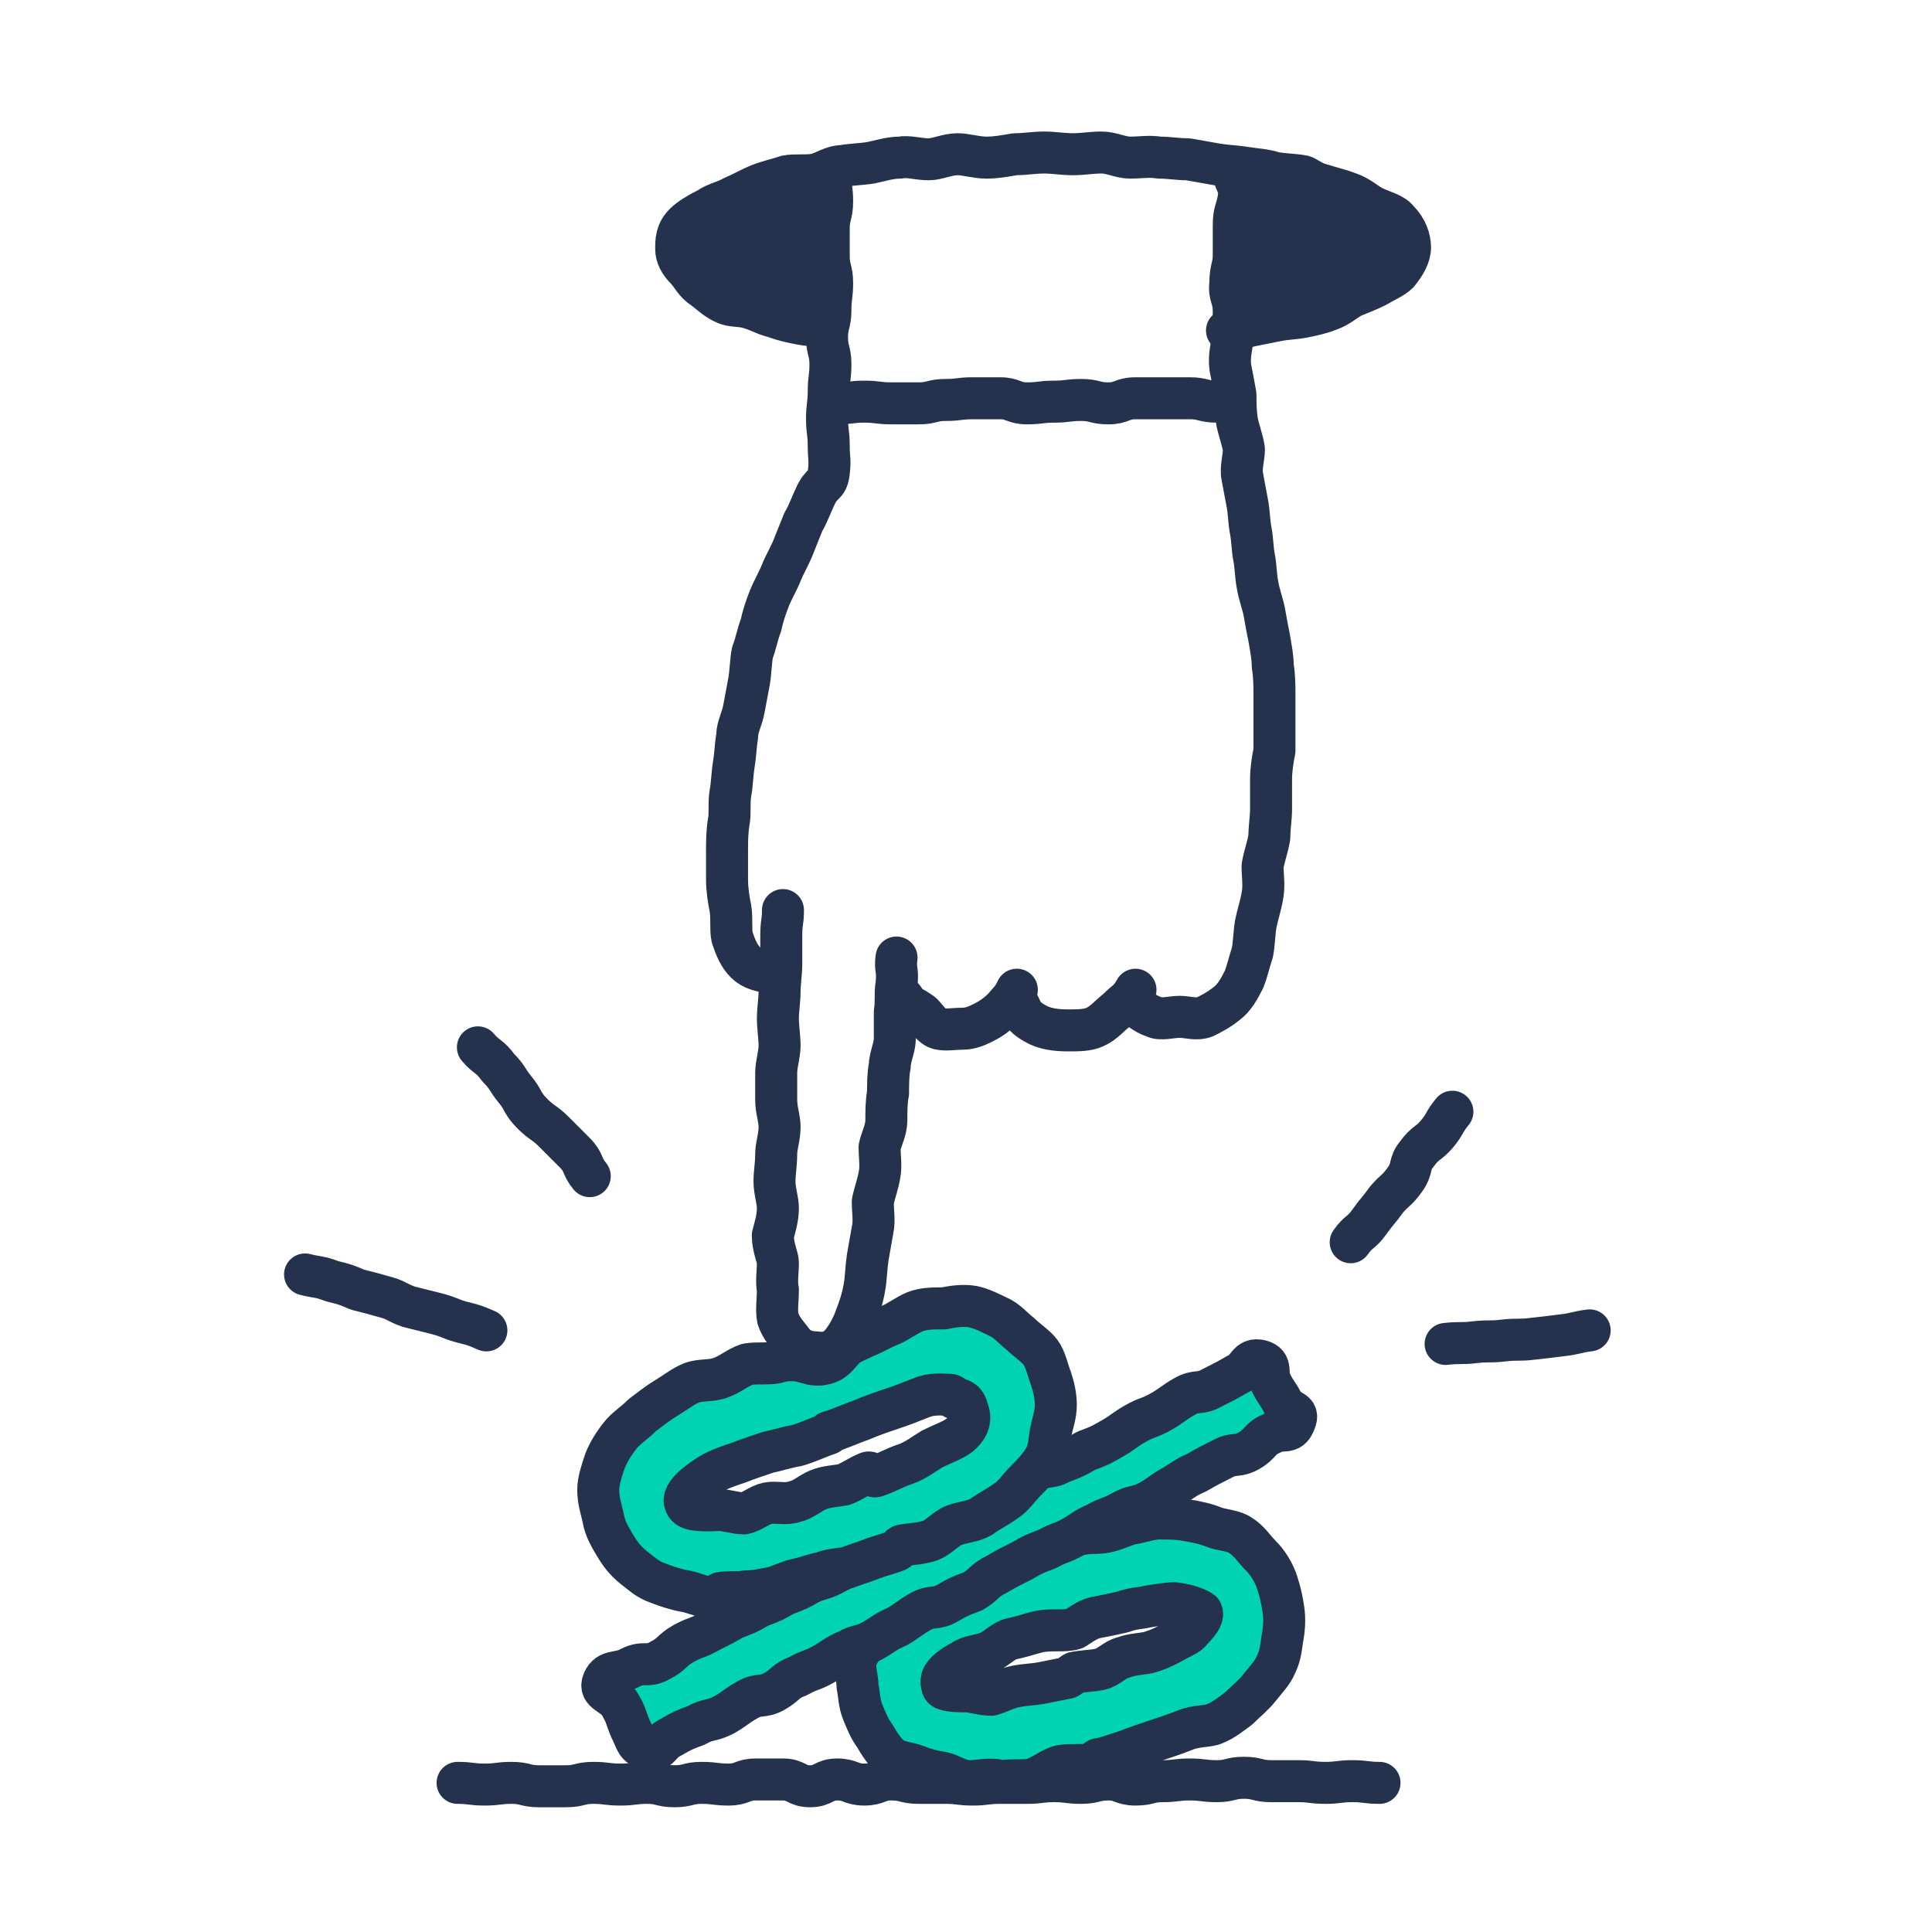 <svg width="115" height="115" viewBox="0 0 115 115" fill="none" xmlns="http://www.w3.org/2000/svg">
<path d="M49.127 19.469C48.623 19.368 48.118 19.368 47.614 19.267C47.11 19.167 46.605 19.066 46.101 18.864C45.596 18.763 45.092 18.46 44.689 18.36C44.184 18.158 43.579 18.259 43.175 18.057C42.671 17.855 42.267 17.452 41.864 17.149C41.36 16.846 41.158 16.342 40.855 16.039C40.452 15.636 40.25 15.232 40.25 14.829C40.25 14.325 40.25 13.82 40.754 13.316C41.057 13.013 41.561 12.71 42.167 12.408C42.57 12.105 43.175 12.004 43.68 11.702C44.184 11.5 44.689 11.197 45.193 10.996C45.697 10.794 46.202 10.693 46.807 10.491C47.311 10.39 47.917 10.491 48.522 10.39C49.026 10.289 49.531 9.886 50.136 9.886C50.64 9.785 51.246 9.785 51.851 9.684C52.355 9.583 52.961 9.382 53.566 9.382C54.07 9.281 54.675 9.482 55.281 9.482C55.785 9.482 56.39 9.18 56.996 9.18C57.5 9.18 58.105 9.382 58.711 9.382C59.316 9.382 59.82 9.281 60.425 9.18C61.031 9.18 61.535 9.079 62.14 9.079C62.746 9.079 63.25 9.18 63.855 9.18C64.46 9.18 64.965 9.079 65.57 9.079C66.175 9.079 66.68 9.382 67.285 9.382C67.89 9.382 68.395 9.281 69 9.382C69.605 9.382 70.11 9.482 70.715 9.482C71.32 9.583 71.825 9.684 72.43 9.785C73.035 9.886 73.54 9.886 74.145 9.987C74.75 10.088 75.254 10.088 75.86 10.289C76.465 10.39 77.07 10.39 77.575 10.491C77.675 10.491 78.18 10.895 78.684 10.996C79.29 11.197 79.794 11.298 80.298 11.5C80.903 11.702 81.307 12.105 81.71 12.307C82.316 12.61 82.921 12.71 83.224 13.114C83.728 13.618 83.93 14.224 83.93 14.728C83.93 15.232 83.627 15.737 83.224 16.241C82.921 16.544 82.417 16.746 81.912 17.048C81.509 17.25 81.004 17.452 80.5 17.654C80.097 17.855 79.693 18.259 79.088 18.46C78.583 18.662 78.079 18.763 77.575 18.864C77.07 18.965 76.566 18.965 76.061 19.066C75.557 19.167 75.053 19.267 74.548 19.368C74.044 19.469 73.54 19.671 73.035 19.671" stroke="#25324D" stroke-width="2.5" stroke-miterlimit="10" stroke-linecap="round" stroke-linejoin="round"/>
<path d="M49.43 10.39C49.43 11.197 49.531 11.197 49.531 12.004C49.531 12.811 49.329 12.811 49.329 13.618C49.329 14.425 49.329 14.425 49.329 15.232C49.329 16.04 49.531 16.04 49.531 16.846C49.531 17.654 49.43 17.654 49.43 18.461C49.43 19.268 49.228 19.268 49.228 20.075C49.228 20.882 49.43 20.882 49.43 21.689C49.43 22.496 49.329 22.496 49.329 23.303C49.329 24.11 49.228 24.11 49.228 24.917C49.228 25.724 49.329 25.724 49.329 26.531C49.329 27.338 49.43 27.338 49.329 28.145C49.228 28.952 48.925 28.649 48.522 29.557C48.32 29.961 48.118 30.566 47.816 31.07C47.614 31.575 47.412 32.079 47.211 32.583C47.009 33.088 46.706 33.592 46.504 34.096C46.303 34.601 46 35.105 45.798 35.61C45.596 36.114 45.395 36.719 45.294 37.224C45.092 37.728 44.991 38.333 44.789 38.838C44.689 39.342 44.689 39.947 44.588 40.553C44.487 41.057 44.386 41.662 44.285 42.167C44.184 42.772 43.882 43.276 43.882 43.781C43.781 44.386 43.781 44.89 43.68 45.496C43.579 46.101 43.579 46.706 43.478 47.211C43.377 47.816 43.478 48.421 43.377 48.925C43.276 49.531 43.276 50.136 43.276 50.64C43.276 51.246 43.276 51.851 43.276 52.355C43.276 52.961 43.377 53.566 43.478 54.07C43.579 54.675 43.478 55.281 43.579 55.785C43.781 56.39 43.982 56.895 44.386 57.298C44.789 57.702 45.294 57.803 46 57.904" stroke="#25324D" stroke-width="2.5" stroke-miterlimit="10" stroke-linecap="round" stroke-linejoin="round"/>
<path d="M46.605 54.171C46.605 54.978 46.504 54.776 46.504 55.785C46.504 56.289 46.504 56.794 46.504 57.399C46.504 57.904 46.404 58.509 46.404 59.013C46.404 59.518 46.303 60.123 46.303 60.627C46.303 61.132 46.404 61.737 46.404 62.241C46.404 62.746 46.202 63.351 46.202 63.855C46.202 64.36 46.202 64.965 46.202 65.469C46.202 66.075 46.404 66.579 46.404 67.083C46.404 67.689 46.202 68.193 46.202 68.697C46.202 69.303 46.101 69.807 46.101 70.311C46.101 70.917 46.303 71.421 46.303 71.925C46.303 72.531 46.101 73.136 46 73.54C46 74.246 46.303 74.851 46.303 75.153C46.303 75.759 46.202 76.263 46.303 76.768C46.303 77.373 46.202 77.978 46.303 78.483C46.504 79.088 46.908 79.491 47.211 79.895C47.513 80.298 48.018 80.5 48.623 80.5C49.228 80.601 49.733 80.399 50.136 79.895C50.439 79.491 50.741 78.987 50.943 78.382C51.145 77.877 51.346 77.272 51.447 76.667C51.548 76.162 51.548 75.557 51.649 74.851C51.75 74.246 51.851 73.741 51.952 73.136C52.053 72.632 51.952 72.127 51.952 71.522C52.053 71.018 52.254 70.513 52.355 69.908C52.456 69.403 52.355 68.798 52.355 68.294C52.456 67.79 52.759 67.285 52.759 66.68C52.759 66.175 52.759 65.57 52.86 65.066C52.86 64.561 52.86 63.956 52.961 63.452C52.961 62.947 53.263 62.342 53.263 61.838C53.263 61.233 53.263 60.728 53.263 60.224C53.364 59.618 53.263 59.114 53.364 58.61C53.465 57.601 53.263 57.803 53.364 56.996" stroke="#25324D" stroke-width="2.5" stroke-miterlimit="10" stroke-linecap="round" stroke-linejoin="round"/>
<path d="M53.767 59.417C54.171 60.022 54.171 59.82 54.877 60.325C55.18 60.627 55.482 61.132 55.886 61.233C56.289 61.333 56.794 61.233 57.298 61.233C57.803 61.233 58.206 61.031 58.61 60.829C59.013 60.627 59.417 60.325 59.719 60.022C60.224 59.417 60.224 59.518 60.526 58.912" stroke="#25324D" stroke-width="2.5" stroke-miterlimit="10" stroke-linecap="round" stroke-linejoin="round"/>
<path d="M60.425 59.417C60.93 60.224 60.728 60.425 61.636 60.93C62.14 61.233 62.846 61.333 63.553 61.333C64.158 61.333 64.763 61.333 65.167 61.132C65.671 60.93 66.075 60.425 66.478 60.123C67.083 59.518 67.184 59.618 67.588 58.912" stroke="#25324D" stroke-width="2.5" stroke-miterlimit="10" stroke-linecap="round" stroke-linejoin="round"/>
<path d="M67.386 59.719C67.689 59.921 68.092 60.325 68.697 60.526C69.101 60.728 69.706 60.526 70.21 60.526C70.715 60.526 71.219 60.728 71.724 60.526C72.127 60.325 72.531 60.123 73.035 59.719C73.439 59.417 73.741 58.912 74.044 58.307C74.246 57.803 74.347 57.298 74.548 56.693C74.649 56.189 74.649 55.583 74.75 54.978C74.851 54.474 75.053 53.868 75.153 53.263C75.254 52.658 75.153 52.154 75.153 51.548C75.254 50.943 75.456 50.439 75.557 49.833C75.557 49.228 75.658 48.724 75.658 48.118C75.658 47.513 75.658 46.908 75.658 46.404C75.658 45.798 75.759 45.193 75.86 44.689C75.86 44.083 75.86 43.478 75.86 42.974C75.86 42.368 75.86 41.763 75.86 41.259C75.86 40.855 75.86 40.25 75.759 39.645C75.759 39.14 75.658 38.636 75.557 38.031C75.456 37.526 75.355 37.022 75.254 36.417C75.153 35.912 74.952 35.408 74.851 34.803C74.75 34.298 74.75 33.693 74.649 33.189C74.548 32.684 74.548 32.079 74.447 31.575C74.347 31.07 74.347 30.465 74.246 29.961C74.145 29.456 74.044 28.851 73.943 28.346C73.842 27.842 74.044 27.237 74.044 26.733C73.943 26.127 73.741 25.623 73.64 25.119C73.54 24.513 73.54 24.009 73.54 23.504C73.439 22.899 73.338 22.395 73.237 21.89C73.136 21.184 73.338 20.579 73.338 20.276C73.338 19.369 73.439 19.369 73.439 18.561C73.439 17.654 73.136 17.654 73.237 16.846C73.237 15.939 73.439 15.939 73.439 15.132C73.439 14.224 73.439 14.224 73.439 13.417C73.439 12.509 73.64 12.509 73.741 11.702C73.842 10.895 73.338 10.794 73.439 9.987" stroke="#25324D" stroke-width="2.5" stroke-miterlimit="10" stroke-linecap="round" stroke-linejoin="round"/>
<path d="M49.833 24.009C50.64 24.009 50.64 23.908 51.447 23.908C52.254 23.908 52.254 24.009 53.061 24.009C53.868 24.009 53.868 24.009 54.675 24.009C55.483 24.009 55.482 23.807 56.289 23.807C57.096 23.807 57.096 23.706 57.904 23.706C58.711 23.706 58.711 23.706 59.517 23.706C60.325 23.706 60.325 24.009 61.132 24.009C61.939 24.009 61.939 23.908 62.746 23.908C63.553 23.908 63.553 23.807 64.36 23.807C65.167 23.807 65.167 24.009 65.974 24.009C66.781 24.009 66.781 23.706 67.588 23.706C68.395 23.706 68.395 23.706 69.202 23.706C70.009 23.706 70.009 23.706 70.816 23.706C71.623 23.706 71.623 23.908 72.43 23.908" stroke="#25324D" stroke-width="2.5" stroke-miterlimit="10" stroke-linecap="round" stroke-linejoin="round"/>
<path d="M27.237 106.123C28.044 106.123 28.044 106.224 28.851 106.224C29.658 106.224 29.658 106.123 30.465 106.123C31.272 106.123 31.272 106.325 32.079 106.325C32.886 106.325 32.886 106.325 33.693 106.325C34.5 106.325 34.5 106.123 35.307 106.123C36.114 106.123 36.114 106.224 36.921 106.224C37.728 106.224 37.728 106.123 38.535 106.123C39.342 106.123 39.342 106.325 40.149 106.325C40.956 106.325 40.956 106.123 41.763 106.123C42.57 106.123 42.57 106.224 43.377 106.224C44.184 106.224 44.184 105.921 44.991 105.921C45.798 105.921 45.798 105.921 46.605 105.921C47.412 105.921 47.412 106.325 48.219 106.325C49.026 106.325 49.026 105.921 49.833 105.921C50.64 105.921 50.64 106.224 51.447 106.224C52.254 106.224 52.254 105.921 53.061 105.921C53.868 105.921 53.868 106.123 54.675 106.123C55.483 106.123 55.483 106.123 56.289 106.123C57.096 106.123 57.096 106.224 57.904 106.224C58.711 106.224 58.711 106.123 59.517 106.123C60.325 106.123 60.325 106.123 61.132 106.123C61.939 106.123 61.939 106.022 62.746 106.022C63.553 106.022 63.553 106.123 64.36 106.123C65.167 106.123 65.167 105.921 65.974 105.921C66.781 105.921 66.781 106.224 67.588 106.224C68.395 106.224 68.395 106.022 69.202 106.022C70.009 106.022 70.009 105.921 70.816 105.921C71.623 105.921 71.623 106.022 72.43 106.022C73.237 106.022 73.237 105.82 74.044 105.82C74.851 105.82 74.851 106.022 75.658 106.022C76.465 106.022 76.465 106.022 77.272 106.022C78.079 106.022 78.079 106.123 78.886 106.123C79.693 106.123 79.693 106.022 80.5 106.022C81.307 106.022 81.307 106.123 82.114 106.123" stroke="#25324D" stroke-width="2.5" stroke-miterlimit="10" stroke-linecap="round" stroke-linejoin="round"/>
<path d="M57.702 106.022C57.096 106.022 56.592 105.618 56.088 105.518C55.482 105.417 55.079 105.316 54.575 105.114C54.07 104.912 53.465 104.912 53.061 104.61C52.658 104.307 52.355 103.803 52.053 103.298C51.75 102.895 51.548 102.39 51.346 101.886C51.145 101.382 51.145 100.877 51.044 100.373C51.044 99.868 50.842 99.364 50.943 98.86C51.044 98.355 51.447 97.952 51.75 97.548C52.053 97.044 52.154 96.439 52.658 96.035C53.061 95.632 53.566 95.329 54.07 95.026C54.575 94.724 55.079 94.522 55.684 94.32C56.189 94.118 56.693 93.715 57.197 93.513C57.702 93.311 58.408 93.311 58.912 93.211C59.517 93.009 59.921 92.605 60.526 92.403C61.232 92.202 61.838 92.202 62.443 92V91.899C63.048 91.697 63.553 91.597 64.057 91.395C64.662 91.193 65.267 91.294 65.772 91.193C66.377 91.092 66.882 90.79 67.386 90.689C67.991 90.588 68.496 90.386 69 90.386C69.605 90.386 70.11 90.386 70.614 90.487C71.219 90.588 71.724 90.689 72.228 90.89C72.732 91.092 73.439 91.092 73.842 91.395C74.347 91.697 74.649 92.202 75.053 92.605C75.456 93.009 75.759 93.513 75.96 94.018C76.061 94.32 76.263 94.925 76.364 95.632C76.465 96.136 76.465 96.741 76.364 97.347C76.263 97.851 76.263 98.456 75.96 99.061C75.759 99.566 75.355 99.969 74.952 100.474C74.649 100.877 74.145 101.281 73.741 101.684C73.338 101.987 72.833 102.39 72.329 102.592C71.925 102.794 71.219 102.693 70.513 102.996C70.009 103.197 69.403 103.399 68.798 103.601C68.193 103.803 67.588 104.004 67.083 104.206C66.175 104.509 65.57 104.711 65.368 104.711C65.167 104.811 65.167 104.912 64.965 105.013C64.46 105.114 63.754 105.013 63.149 105.114C62.645 105.215 62.039 105.719 61.434 105.921C60.829 106.022 60.224 105.921 59.618 106.022C58.912 105.82 58.307 106.022 57.702 106.022ZM63.956 96.943C63.351 97.145 62.544 96.943 61.737 97.145C61.333 97.246 60.728 97.447 60.224 97.548C59.719 97.649 59.316 98.153 58.811 98.355C58.307 98.557 57.702 98.557 57.298 98.86C56.693 99.162 56.189 99.566 56.088 99.868C56.088 99.868 55.987 100.07 56.088 100.373C56.088 100.575 56.491 100.675 57.5 100.675C57.904 100.675 58.408 100.877 59.013 100.877C59.417 100.776 59.921 100.474 60.526 100.373C61.031 100.272 61.535 100.272 62.039 100.171C62.544 100.07 63.048 99.969 63.553 99.868C63.754 99.768 63.754 99.667 63.956 99.566C64.46 99.465 64.965 99.465 65.469 99.364C65.974 99.263 66.377 98.759 66.882 98.658C67.386 98.456 67.991 98.456 68.395 98.355C69.101 98.153 69.605 97.851 69.807 97.75C70.311 97.447 70.715 97.347 70.917 97.044C71.522 96.439 71.623 96.136 71.522 95.934C71.421 95.833 70.816 95.531 69.908 95.43C69.504 95.43 68.899 95.531 68.294 95.632C67.89 95.733 67.386 95.733 66.882 95.934C66.478 96.035 65.974 96.136 65.469 96.237C64.763 96.338 64.46 96.64 63.956 96.943Z" fill="#00D3B1"/>
<path d="M57.702 106.022C57.096 106.022 56.592 105.618 56.088 105.518C55.482 105.417 55.079 105.316 54.575 105.114C54.07 104.912 53.465 104.912 53.061 104.61C52.658 104.307 52.355 103.803 52.053 103.298C51.75 102.895 51.548 102.39 51.346 101.886C51.145 101.382 51.145 100.877 51.044 100.373C51.044 99.868 50.842 99.364 50.943 98.86C51.044 98.355 51.447 97.952 51.75 97.548C52.053 97.044 52.154 96.439 52.658 96.035C53.061 95.632 53.566 95.329 54.07 95.026C54.575 94.724 55.079 94.522 55.684 94.32C56.189 94.118 56.693 93.715 57.197 93.513C57.702 93.311 58.408 93.311 58.912 93.211C59.517 93.009 59.921 92.605 60.526 92.403C61.232 92.202 61.838 92.202 62.443 92V91.899C63.048 91.697 63.553 91.597 64.057 91.395C64.662 91.193 65.267 91.294 65.772 91.193C66.377 91.092 66.882 90.79 67.386 90.689C67.991 90.588 68.496 90.386 69 90.386C69.605 90.386 70.11 90.386 70.614 90.487C71.219 90.588 71.724 90.689 72.228 90.89C72.732 91.092 73.439 91.092 73.842 91.395C74.347 91.697 74.649 92.202 75.053 92.605C75.456 93.009 75.759 93.513 75.96 94.018C76.061 94.32 76.263 94.925 76.364 95.632C76.465 96.136 76.465 96.741 76.364 97.347C76.263 97.851 76.263 98.456 75.96 99.061C75.759 99.566 75.355 99.969 74.952 100.474C74.649 100.877 74.145 101.281 73.741 101.684C73.338 101.987 72.833 102.39 72.329 102.592C71.925 102.794 71.219 102.693 70.513 102.996C70.009 103.197 69.403 103.399 68.798 103.601C68.193 103.803 67.588 104.004 67.083 104.206C66.175 104.509 65.57 104.711 65.368 104.711C65.167 104.811 65.167 104.912 64.965 105.013C64.46 105.114 63.754 105.013 63.149 105.114C62.645 105.215 62.039 105.719 61.434 105.921C60.829 106.022 60.224 105.921 59.618 106.022C58.912 105.82 58.307 106.022 57.702 106.022ZM63.956 96.943C63.351 97.145 62.544 96.943 61.737 97.145C61.333 97.246 60.728 97.447 60.224 97.548C59.719 97.649 59.316 98.153 58.811 98.355C58.307 98.557 57.702 98.557 57.298 98.86C56.693 99.162 56.189 99.566 56.088 99.868C56.088 99.868 55.987 100.07 56.088 100.373C56.088 100.575 56.491 100.675 57.5 100.675C57.904 100.675 58.408 100.877 59.013 100.877C59.417 100.776 59.921 100.474 60.526 100.373C61.031 100.272 61.535 100.272 62.039 100.171C62.544 100.07 63.048 99.969 63.553 99.868C63.754 99.768 63.754 99.667 63.956 99.566C64.46 99.465 64.965 99.465 65.469 99.364C65.974 99.263 66.377 98.759 66.882 98.658C67.386 98.456 67.991 98.456 68.395 98.355C69.101 98.153 69.605 97.851 69.807 97.75C70.311 97.447 70.715 97.347 70.917 97.044C71.522 96.439 71.623 96.136 71.522 95.934C71.421 95.833 70.816 95.531 69.908 95.43C69.504 95.43 68.899 95.531 68.294 95.632C67.89 95.733 67.386 95.733 66.882 95.934C66.478 96.035 65.974 96.136 65.469 96.237C64.763 96.338 64.46 96.64 63.956 96.943Z" stroke="#25324D" stroke-width="2.5" stroke-miterlimit="10" stroke-linecap="round" stroke-linejoin="round"/>
<path d="M38.535 104.105C39.342 104.307 39.14 103.803 39.947 103.399C40.654 102.996 40.654 102.996 41.461 102.693C42.167 102.29 42.267 102.491 43.075 102.088C43.781 101.684 43.781 101.583 44.487 101.18C45.193 100.776 45.395 101.079 46.101 100.675C46.807 100.272 46.706 100.07 47.513 99.768C48.219 99.364 48.32 99.465 49.026 99.061C49.733 98.658 49.733 98.557 50.439 98.254C51.145 97.851 51.246 98.053 51.952 97.649C52.658 97.246 52.658 97.145 53.364 96.842C54.07 96.439 54.07 96.338 54.776 95.934C55.483 95.531 55.684 95.833 56.39 95.43C57.096 95.026 57.096 95.026 57.904 94.724C58.61 94.32 58.509 94.118 59.316 93.715C60.022 93.311 60.022 93.311 60.829 92.908C61.535 92.504 61.535 92.504 62.342 92.202C63.048 91.798 63.149 91.899 63.855 91.496C64.561 91.092 64.561 90.991 65.267 90.689C65.974 90.285 66.075 90.386 66.781 89.983C67.487 89.579 67.588 89.781 68.395 89.377C69.101 88.974 69.101 88.873 69.807 88.469C70.513 88.066 70.513 87.965 71.219 87.662C71.925 87.259 71.925 87.259 72.733 86.855C73.439 86.452 73.64 86.754 74.347 86.351C75.053 85.947 74.952 85.645 75.658 85.342C76.364 84.939 76.767 85.443 77.07 84.636C77.373 83.93 76.767 84.132 76.364 83.526C76.061 82.921 75.96 82.921 75.658 82.316C75.355 81.711 75.759 81.206 75.053 81.004C74.246 80.803 74.347 81.509 73.64 81.811C72.934 82.215 72.934 82.215 72.127 82.618C71.421 83.022 71.219 82.719 70.513 83.123C69.807 83.526 69.807 83.627 69.101 84.031C68.395 84.434 68.294 84.333 67.588 84.737C66.882 85.14 66.882 85.241 66.175 85.645C65.469 86.048 65.469 86.048 64.662 86.351C63.956 86.754 63.956 86.754 63.149 87.057C62.443 87.461 62.241 87.158 61.535 87.561C60.829 87.965 60.93 88.167 60.224 88.57C59.517 88.974 59.417 88.873 58.711 89.175C58.004 89.579 57.904 89.478 57.197 89.882C56.491 90.285 56.39 90.184 55.684 90.588C54.978 90.991 54.978 90.991 54.171 91.294C53.465 91.697 53.465 91.697 52.759 92.101C52.053 92.504 51.952 92.404 51.246 92.807C50.539 93.211 50.539 93.211 49.733 93.614C49.026 94.018 48.925 93.917 48.219 94.219C47.513 94.623 47.513 94.623 46.706 94.925C46 95.329 46 95.329 45.193 95.632C44.487 96.035 44.487 96.035 43.68 96.338C42.974 96.741 42.974 96.741 42.167 97.145C41.461 97.548 41.36 97.447 40.654 97.851C39.947 98.254 40.048 98.456 39.241 98.86C38.535 99.263 38.333 98.86 37.526 99.263C36.82 99.667 36.215 99.364 35.912 100.07C35.61 100.776 36.517 100.776 36.921 101.483C37.325 102.189 37.224 102.189 37.526 102.895C37.93 103.702 37.829 103.904 38.535 104.105Z" fill="#00D3B1"/>
<path d="M38.535 104.105C39.342 104.307 39.14 103.803 39.947 103.399C40.654 102.996 40.654 102.996 41.461 102.693C42.167 102.29 42.267 102.491 43.075 102.088C43.781 101.684 43.781 101.583 44.487 101.18C45.193 100.776 45.395 101.079 46.101 100.675C46.807 100.272 46.706 100.07 47.513 99.768C48.219 99.364 48.32 99.465 49.026 99.061C49.733 98.658 49.733 98.557 50.439 98.254C51.145 97.851 51.246 98.053 51.952 97.649C52.658 97.246 52.658 97.145 53.364 96.842C54.07 96.439 54.07 96.338 54.776 95.934C55.483 95.531 55.684 95.833 56.39 95.43C57.096 95.026 57.096 95.026 57.904 94.724C58.61 94.32 58.509 94.118 59.316 93.715C60.022 93.311 60.022 93.311 60.829 92.908C61.535 92.504 61.535 92.504 62.342 92.202C63.048 91.798 63.149 91.899 63.855 91.496C64.561 91.092 64.561 90.991 65.267 90.689C65.974 90.285 66.075 90.386 66.781 89.983C67.487 89.579 67.588 89.781 68.395 89.377C69.101 88.974 69.101 88.873 69.807 88.469C70.513 88.066 70.513 87.965 71.219 87.662C71.925 87.259 71.925 87.259 72.733 86.855C73.439 86.452 73.64 86.754 74.347 86.351C75.053 85.947 74.952 85.645 75.658 85.342C76.364 84.939 76.767 85.443 77.07 84.636C77.373 83.93 76.767 84.132 76.364 83.526C76.061 82.921 75.96 82.921 75.658 82.316C75.355 81.711 75.759 81.206 75.053 81.004C74.246 80.803 74.347 81.509 73.64 81.811C72.934 82.215 72.934 82.215 72.127 82.618C71.421 83.022 71.219 82.719 70.513 83.123C69.807 83.526 69.807 83.627 69.101 84.031C68.395 84.434 68.294 84.333 67.588 84.737C66.882 85.14 66.882 85.241 66.175 85.645C65.469 86.048 65.469 86.048 64.662 86.351C63.956 86.754 63.956 86.754 63.149 87.057C62.443 87.461 62.241 87.158 61.535 87.561C60.829 87.965 60.93 88.167 60.224 88.57C59.517 88.974 59.417 88.873 58.711 89.175C58.004 89.579 57.904 89.478 57.197 89.882C56.491 90.285 56.39 90.184 55.684 90.588C54.978 90.991 54.978 90.991 54.171 91.294C53.465 91.697 53.465 91.697 52.759 92.101C52.053 92.504 51.952 92.404 51.246 92.807C50.539 93.211 50.539 93.211 49.733 93.614C49.026 94.018 48.925 93.917 48.219 94.219C47.513 94.623 47.513 94.623 46.706 94.925C46 95.329 46 95.329 45.193 95.632C44.487 96.035 44.487 96.035 43.68 96.338C42.974 96.741 42.974 96.741 42.167 97.145C41.461 97.548 41.36 97.447 40.654 97.851C39.947 98.254 40.048 98.456 39.241 98.86C38.535 99.263 38.333 98.86 37.526 99.263C36.82 99.667 36.215 99.364 35.912 100.07C35.61 100.776 36.517 100.776 36.921 101.483C37.325 102.189 37.224 102.189 37.526 102.895C37.93 103.702 37.829 103.904 38.535 104.105Z" stroke="#25324D" stroke-width="2.5" stroke-miterlimit="10" stroke-linecap="round" stroke-linejoin="round"/>
<path d="M28.447 62.342C28.952 62.947 29.154 62.846 29.658 63.553C30.263 64.158 30.162 64.259 30.667 64.864C31.171 65.469 31.07 65.671 31.675 66.276C32.281 66.882 32.382 66.781 32.987 67.386C33.592 67.991 33.592 67.991 34.197 68.597C34.803 69.202 34.601 69.404 35.105 70.009" stroke="#25324D" stroke-width="2.5" stroke-miterlimit="10" stroke-linecap="round" stroke-linejoin="round"/>
<path d="M18.158 75.86C18.965 76.061 18.965 75.961 19.772 76.263C20.579 76.465 20.579 76.465 21.285 76.768C22.092 76.969 22.092 76.969 22.798 77.171C23.605 77.373 23.504 77.474 24.311 77.776C25.118 77.978 25.118 77.978 25.925 78.18C26.733 78.382 26.733 78.483 27.439 78.684C28.246 78.886 28.246 78.886 28.952 79.189" stroke="#25324D" stroke-width="2.5" stroke-miterlimit="10" stroke-linecap="round" stroke-linejoin="round"/>
<path d="M86.452 66.175C85.947 66.781 86.048 66.882 85.544 67.487C85.04 68.092 84.838 67.991 84.333 68.697C83.829 69.303 84.132 69.504 83.627 70.211C83.123 70.917 83.022 70.816 82.518 71.421C82.013 72.127 82.013 72.026 81.509 72.733C81.004 73.439 80.903 73.237 80.399 73.943" stroke="#25324D" stroke-width="2.5" stroke-miterlimit="10" stroke-linecap="round" stroke-linejoin="round"/>
<path d="M86.048 79.996C86.956 79.895 86.956 79.996 87.763 79.895C88.671 79.794 88.671 79.895 89.478 79.794C90.386 79.693 90.386 79.794 91.193 79.693C92.101 79.592 92.101 79.592 92.908 79.491C93.816 79.39 93.816 79.29 94.623 79.189" stroke="#25324D" stroke-width="2.5" stroke-miterlimit="10" stroke-linecap="round" stroke-linejoin="round"/>
<path d="M42.57 95.127C41.965 95.127 41.36 94.825 40.855 94.724C40.25 94.623 39.645 94.421 39.14 94.219C38.535 94.018 38.132 93.614 37.728 93.311C37.224 92.908 36.921 92.504 36.618 92C36.316 91.496 36.013 90.991 35.912 90.386C35.811 89.882 35.61 89.377 35.61 88.671C35.61 88.167 35.811 87.561 36.013 86.956C36.215 86.452 36.517 85.947 36.921 85.443C37.224 85.04 37.728 84.737 38.232 84.233C38.636 83.93 39.14 83.526 39.645 83.224C40.149 82.921 40.654 82.518 41.158 82.316C41.662 82.114 42.368 82.215 42.873 82.013C43.478 81.811 43.882 81.408 44.487 81.206C45.092 81.105 45.697 81.206 46.202 81.105C46.504 81.004 47.009 80.903 47.614 81.004C48.017 81.105 48.522 81.307 48.925 81.206C49.632 81.105 49.833 80.702 50.136 80.399C50.439 79.996 50.842 79.895 51.447 79.592C51.952 79.39 52.456 79.088 52.961 78.886C53.465 78.684 53.969 78.281 54.474 78.079C54.978 77.877 55.583 77.877 56.189 77.877C56.693 77.776 57.298 77.675 57.904 77.776C58.408 77.877 59.013 78.18 59.417 78.382C59.921 78.583 60.325 79.088 60.728 79.39C61.132 79.794 61.636 80.097 61.939 80.5C62.241 80.903 62.342 81.509 62.544 82.013C62.746 82.618 62.846 83.123 62.846 83.627C62.846 84.233 62.645 84.737 62.544 85.241C62.443 85.847 62.443 86.351 62.14 86.855C61.838 87.36 61.434 87.763 61.031 88.167C60.627 88.57 60.325 89.075 59.82 89.377C59.417 89.68 58.811 89.983 58.408 90.285C57.904 90.588 57.298 90.588 56.794 90.79C56.289 90.991 55.886 91.496 55.382 91.697C54.776 91.899 54.171 91.899 53.667 92C53.465 92.101 53.566 92.202 53.364 92.303C52.86 92.504 52.355 92.605 51.851 92.807C51.346 93.009 50.943 93.11 50.439 93.311C49.934 93.412 49.43 93.412 48.925 93.614C48.421 93.715 47.917 93.917 47.412 94.018C46.908 94.118 46.404 94.421 45.899 94.522C45.395 94.623 44.89 94.724 44.386 94.724C43.882 94.825 43.377 94.724 42.873 94.825C42.873 95.026 42.772 95.127 42.57 95.127ZM56.491 83.022C56.088 83.022 55.482 82.921 54.776 83.224C54.272 83.425 53.767 83.627 53.162 83.829C52.557 84.031 51.952 84.233 51.246 84.535C50.64 84.737 50.035 85.04 49.329 85.241V85.342C48.724 85.544 48.118 85.847 47.412 86.048C46.807 86.149 46.202 86.351 45.697 86.452C45.092 86.653 44.487 86.855 43.982 87.057C43.377 87.259 42.772 87.461 42.267 87.763C41.965 87.965 40.654 88.772 40.754 89.377C40.855 89.68 40.855 89.983 42.772 89.882C43.276 89.882 43.781 90.083 44.285 90.083C44.789 89.983 45.193 89.579 45.697 89.478C46.202 89.377 46.807 89.579 47.311 89.377C47.816 89.276 48.219 88.873 48.724 88.671C49.228 88.469 49.732 88.469 50.237 88.368C50.741 88.167 51.145 87.864 51.649 87.662C51.851 87.561 51.952 87.965 52.154 87.864C52.759 87.662 53.263 87.36 53.868 87.158C54.474 86.956 54.978 86.553 55.482 86.25C56.088 85.947 56.693 85.746 57.096 85.443C57.702 84.939 57.803 84.434 57.601 83.93C57.5 83.627 57.5 83.325 56.794 83.224C56.693 83.022 56.592 83.022 56.491 83.022Z" fill="#00D3B1"/>
<path d="M42.57 95.127C41.965 95.127 41.36 94.825 40.855 94.724C40.25 94.623 39.645 94.421 39.14 94.219C38.535 94.018 38.132 93.614 37.728 93.311C37.224 92.908 36.921 92.504 36.618 92C36.316 91.496 36.013 90.991 35.912 90.386C35.811 89.882 35.61 89.377 35.61 88.671C35.61 88.167 35.811 87.561 36.013 86.956C36.215 86.452 36.517 85.947 36.921 85.443C37.224 85.04 37.728 84.737 38.232 84.233C38.636 83.93 39.14 83.526 39.645 83.224C40.149 82.921 40.654 82.518 41.158 82.316C41.662 82.114 42.368 82.215 42.873 82.013C43.478 81.811 43.882 81.408 44.487 81.206C45.092 81.105 45.697 81.206 46.202 81.105C46.504 81.004 47.009 80.903 47.614 81.004C48.017 81.105 48.522 81.307 48.925 81.206C49.632 81.105 49.833 80.702 50.136 80.399C50.439 79.996 50.842 79.895 51.447 79.592C51.952 79.39 52.456 79.088 52.961 78.886C53.465 78.684 53.969 78.281 54.474 78.079C54.978 77.877 55.583 77.877 56.189 77.877C56.693 77.776 57.298 77.675 57.904 77.776C58.408 77.877 59.013 78.18 59.417 78.382C59.921 78.583 60.325 79.088 60.728 79.39C61.132 79.794 61.636 80.097 61.939 80.5C62.241 80.903 62.342 81.509 62.544 82.013C62.746 82.618 62.846 83.123 62.846 83.627C62.846 84.233 62.645 84.737 62.544 85.241C62.443 85.847 62.443 86.351 62.14 86.855C61.838 87.36 61.434 87.763 61.031 88.167C60.627 88.57 60.325 89.075 59.82 89.377C59.417 89.68 58.811 89.983 58.408 90.285C57.904 90.588 57.298 90.588 56.794 90.79C56.289 90.991 55.886 91.496 55.382 91.697C54.776 91.899 54.171 91.899 53.667 92C53.465 92.101 53.566 92.202 53.364 92.303C52.86 92.504 52.355 92.605 51.851 92.807C51.346 93.009 50.943 93.11 50.439 93.311C49.934 93.412 49.43 93.412 48.925 93.614C48.421 93.715 47.917 93.917 47.412 94.018C46.908 94.118 46.404 94.421 45.899 94.522C45.395 94.623 44.89 94.724 44.386 94.724C43.882 94.825 43.377 94.724 42.873 94.825C42.873 95.026 42.772 95.127 42.57 95.127ZM56.491 83.022C56.088 83.022 55.482 82.921 54.776 83.224C54.272 83.425 53.767 83.627 53.162 83.829C52.557 84.031 51.952 84.233 51.246 84.535C50.64 84.737 50.035 85.04 49.329 85.241V85.342C48.724 85.544 48.118 85.847 47.412 86.048C46.807 86.149 46.202 86.351 45.697 86.452C45.092 86.653 44.487 86.855 43.982 87.057C43.377 87.259 42.772 87.461 42.267 87.763C41.965 87.965 40.654 88.772 40.754 89.377C40.855 89.68 40.855 89.983 42.772 89.882C43.276 89.882 43.781 90.083 44.285 90.083C44.789 89.983 45.193 89.579 45.697 89.478C46.202 89.377 46.807 89.579 47.311 89.377C47.816 89.276 48.219 88.873 48.724 88.671C49.228 88.469 49.732 88.469 50.237 88.368C50.741 88.167 51.145 87.864 51.649 87.662C51.851 87.561 51.952 87.965 52.154 87.864C52.759 87.662 53.263 87.36 53.868 87.158C54.474 86.956 54.978 86.553 55.482 86.25C56.088 85.947 56.693 85.746 57.096 85.443C57.702 84.939 57.803 84.434 57.601 83.93C57.5 83.627 57.5 83.325 56.794 83.224C56.693 83.022 56.592 83.022 56.491 83.022Z" stroke="#25324D" stroke-width="2.5" stroke-miterlimit="10" stroke-linecap="round" stroke-linejoin="round"/>
<path d="M74.044 18.965C73.741 18.158 74.145 18.158 74.145 17.25C74.145 16.443 74.145 16.443 74.246 15.535C74.246 14.728 74.044 14.728 74.044 13.82C74.044 13.013 74.145 13.013 74.145 12.105C74.145 11.197 74.044 11.197 74.347 10.39C74.649 9.684 74.851 10.592 75.759 10.794C76.162 10.996 76.667 11.197 77.272 11.298C77.776 11.399 78.382 11.298 78.886 11.399C79.39 11.601 79.794 12.004 80.298 12.206C80.702 12.509 81.307 12.408 81.71 12.61C82.215 12.912 82.618 13.215 83.022 13.417C83.526 13.82 83.829 14.224 83.829 14.728C83.829 15.132 83.526 15.636 83.022 16.04C82.618 16.342 82.215 16.645 81.71 16.846C81.307 17.048 80.702 17.149 80.197 17.25C79.693 17.452 79.189 17.654 78.684 17.855C78.18 17.956 77.675 18.259 77.171 18.36C76.566 18.461 76.061 18.36 75.557 18.461C74.649 18.763 74.246 19.671 74.044 18.965Z" fill="#25324D"/>
<path d="M48.623 10.895C48.925 11.601 48.925 11.601 48.825 12.408C48.825 13.215 48.421 13.215 48.421 14.022C48.421 14.829 48.623 14.829 48.623 15.636C48.623 16.443 48.522 16.443 48.522 17.25C48.522 18.057 48.724 18.158 48.421 18.864C48.118 19.57 47.715 18.763 46.807 18.561C46.303 18.461 45.798 18.461 45.294 18.259C44.789 18.158 44.285 17.956 43.781 17.754C43.276 17.553 42.772 17.452 42.267 17.149C41.763 16.846 41.561 16.342 41.158 15.939C40.754 15.535 40.351 15.132 40.351 14.627C40.351 14.123 40.654 13.618 41.057 13.215C41.36 12.912 41.763 12.408 42.267 12.105C42.772 11.903 43.276 11.803 43.882 11.601C44.386 11.399 44.991 11.399 45.496 11.298C46.101 11.197 46.605 11.097 47.11 10.996C48.017 10.996 48.32 10.189 48.623 10.895Z" fill="#25324D"/>
</svg>
